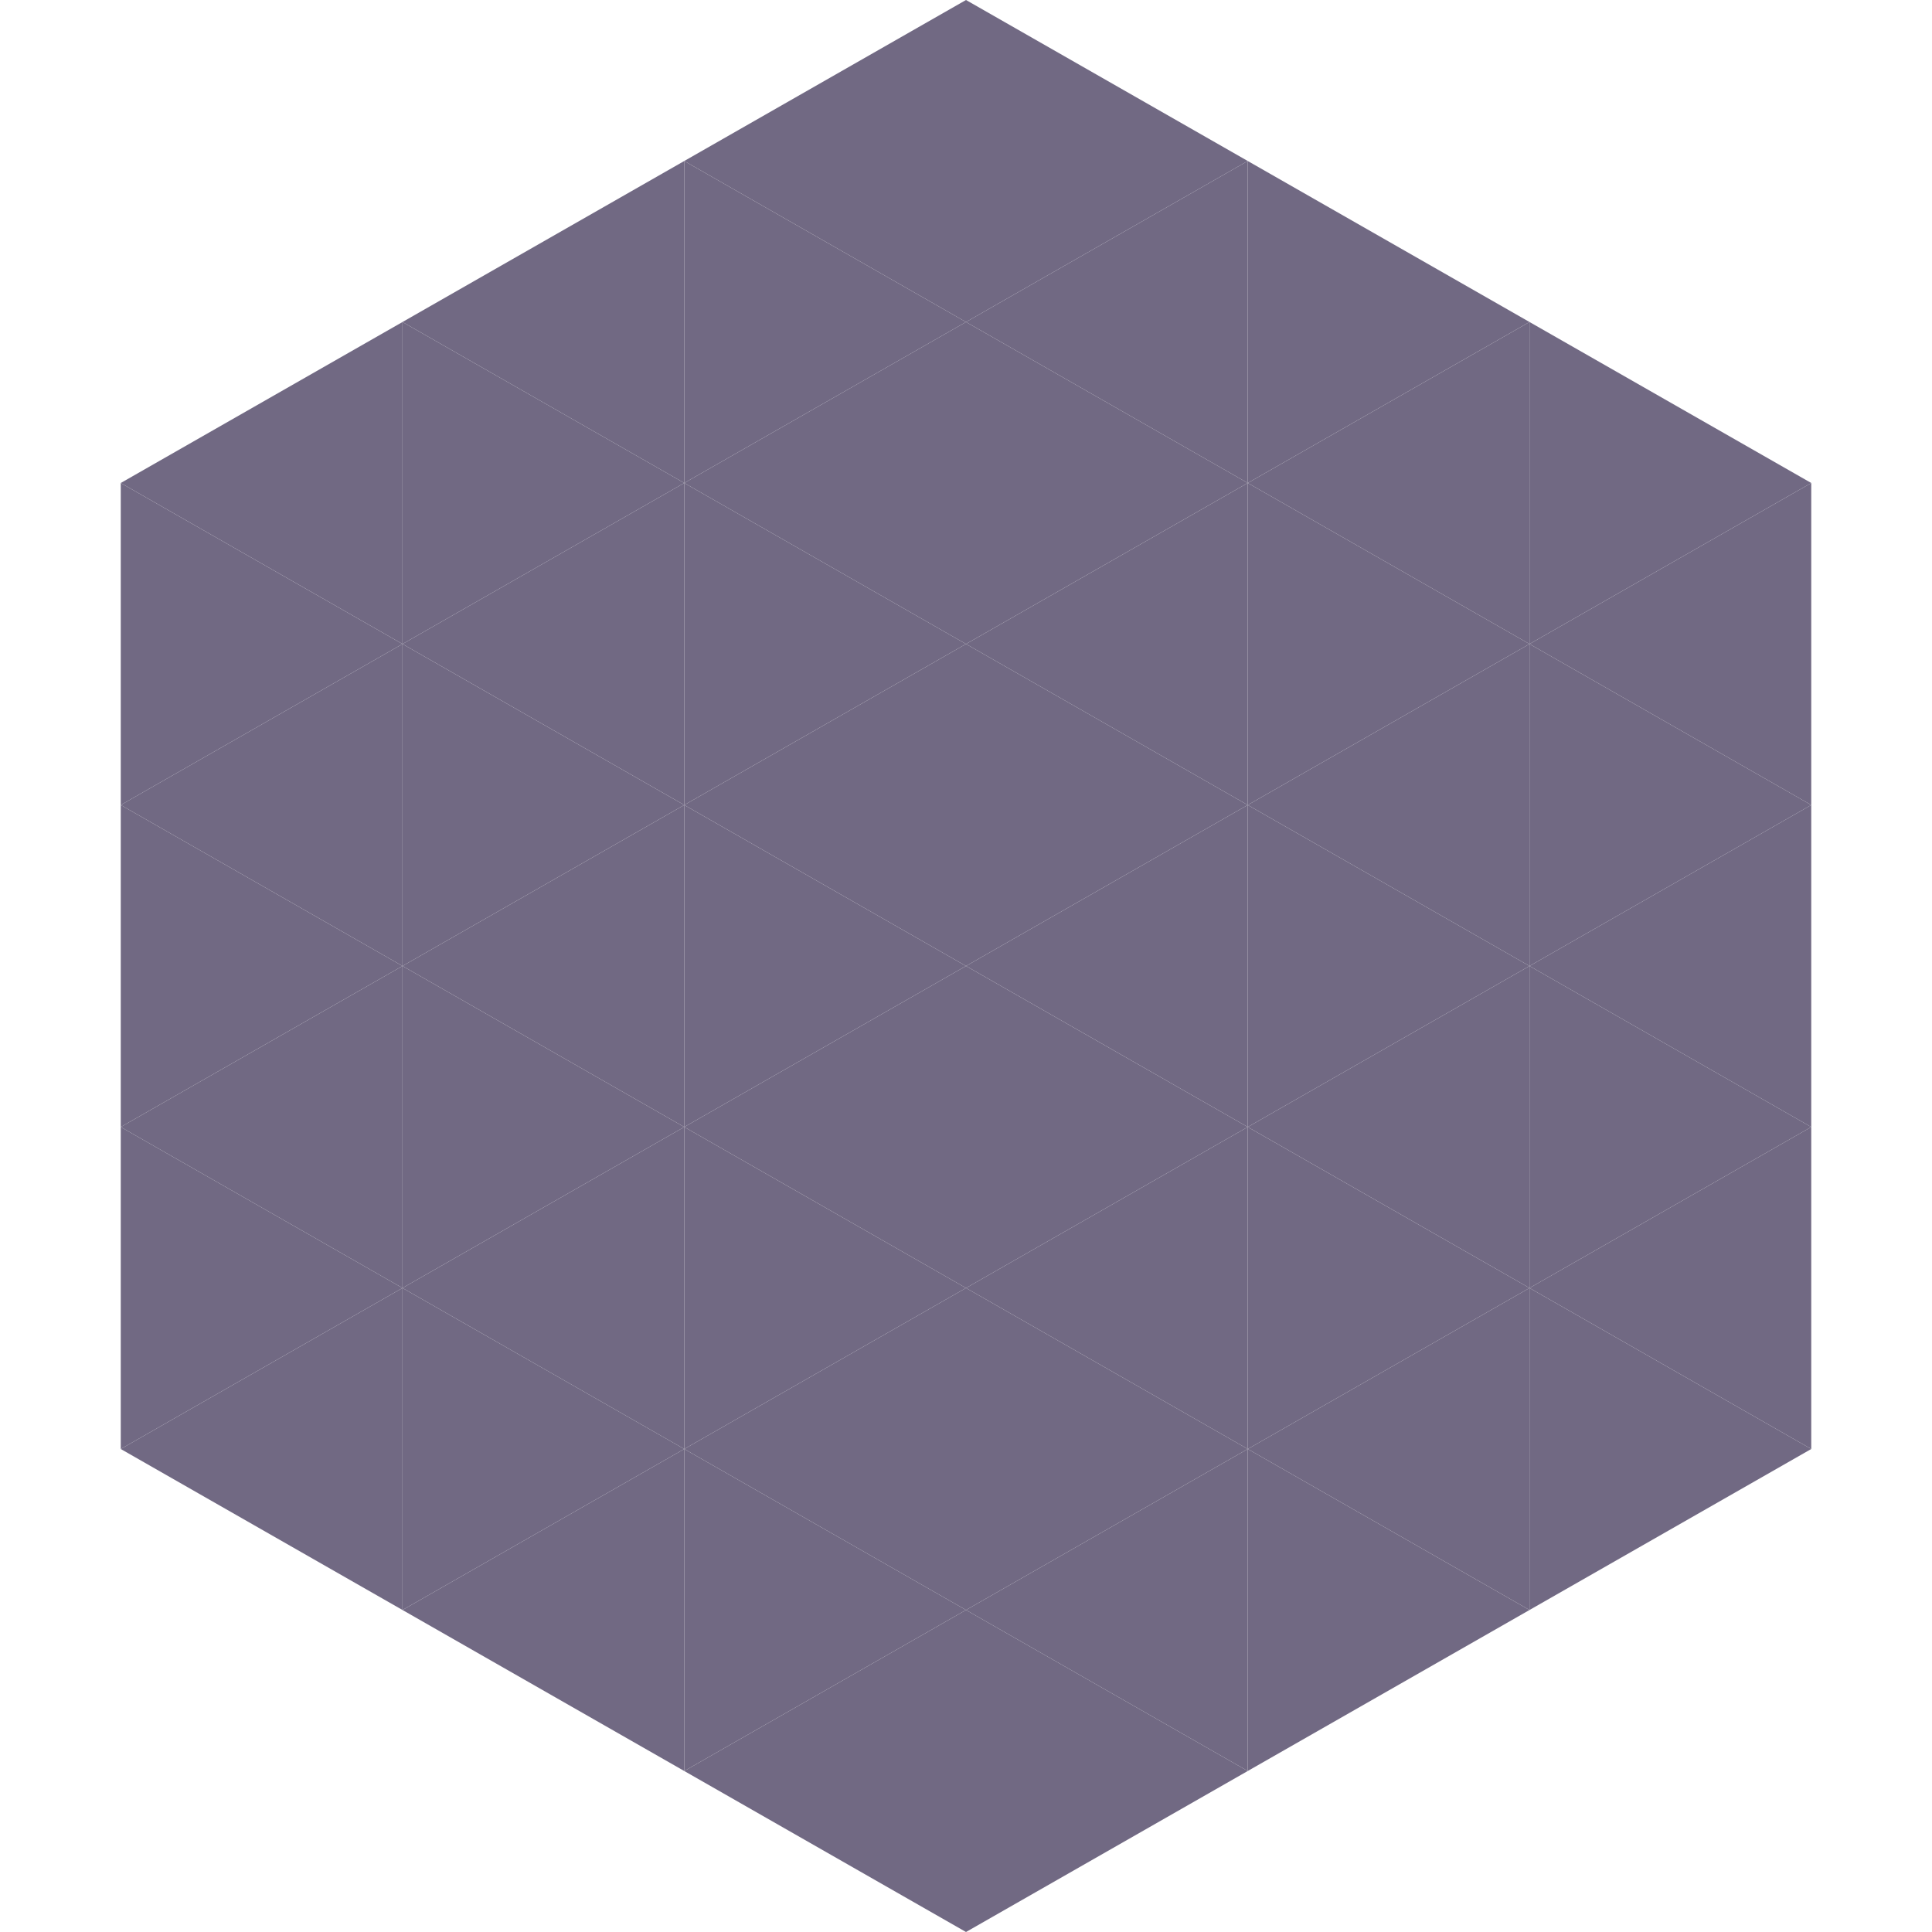<?xml version="1.0"?>
<!-- Generated by SVGo -->
<svg width="240" height="240"
     xmlns="http://www.w3.org/2000/svg"
     xmlns:xlink="http://www.w3.org/1999/xlink">
<polygon points="50,40 15,60 50,80" style="fill:rgb(113,105,131)" />
<polygon points="190,40 225,60 190,80" style="fill:rgb(113,105,131)" />
<polygon points="15,60 50,80 15,100" style="fill:rgb(113,105,131)" />
<polygon points="225,60 190,80 225,100" style="fill:rgb(113,105,131)" />
<polygon points="50,80 15,100 50,120" style="fill:rgb(113,105,131)" />
<polygon points="190,80 225,100 190,120" style="fill:rgb(113,105,131)" />
<polygon points="15,100 50,120 15,140" style="fill:rgb(113,105,131)" />
<polygon points="225,100 190,120 225,140" style="fill:rgb(113,105,131)" />
<polygon points="50,120 15,140 50,160" style="fill:rgb(113,105,131)" />
<polygon points="190,120 225,140 190,160" style="fill:rgb(113,105,131)" />
<polygon points="15,140 50,160 15,180" style="fill:rgb(113,105,131)" />
<polygon points="225,140 190,160 225,180" style="fill:rgb(113,105,131)" />
<polygon points="50,160 15,180 50,200" style="fill:rgb(113,105,131)" />
<polygon points="190,160 225,180 190,200" style="fill:rgb(113,105,131)" />
<polygon points="15,180 50,200 15,220" style="fill:rgb(255,255,255); fill-opacity:0" />
<polygon points="225,180 190,200 225,220" style="fill:rgb(255,255,255); fill-opacity:0" />
<polygon points="50,0 85,20 50,40" style="fill:rgb(255,255,255); fill-opacity:0" />
<polygon points="190,0 155,20 190,40" style="fill:rgb(255,255,255); fill-opacity:0" />
<polygon points="85,20 50,40 85,60" style="fill:rgb(113,105,131)" />
<polygon points="155,20 190,40 155,60" style="fill:rgb(113,105,131)" />
<polygon points="50,40 85,60 50,80" style="fill:rgb(113,105,131)" />
<polygon points="190,40 155,60 190,80" style="fill:rgb(113,105,131)" />
<polygon points="85,60 50,80 85,100" style="fill:rgb(113,105,131)" />
<polygon points="155,60 190,80 155,100" style="fill:rgb(113,105,131)" />
<polygon points="50,80 85,100 50,120" style="fill:rgb(113,105,131)" />
<polygon points="190,80 155,100 190,120" style="fill:rgb(113,105,131)" />
<polygon points="85,100 50,120 85,140" style="fill:rgb(113,105,131)" />
<polygon points="155,100 190,120 155,140" style="fill:rgb(113,105,131)" />
<polygon points="50,120 85,140 50,160" style="fill:rgb(113,105,131)" />
<polygon points="190,120 155,140 190,160" style="fill:rgb(113,105,131)" />
<polygon points="85,140 50,160 85,180" style="fill:rgb(113,105,131)" />
<polygon points="155,140 190,160 155,180" style="fill:rgb(113,105,131)" />
<polygon points="50,160 85,180 50,200" style="fill:rgb(113,105,131)" />
<polygon points="190,160 155,180 190,200" style="fill:rgb(113,105,131)" />
<polygon points="85,180 50,200 85,220" style="fill:rgb(113,105,131)" />
<polygon points="155,180 190,200 155,220" style="fill:rgb(113,105,131)" />
<polygon points="120,0 85,20 120,40" style="fill:rgb(113,105,131)" />
<polygon points="120,0 155,20 120,40" style="fill:rgb(113,105,131)" />
<polygon points="85,20 120,40 85,60" style="fill:rgb(113,105,131)" />
<polygon points="155,20 120,40 155,60" style="fill:rgb(113,105,131)" />
<polygon points="120,40 85,60 120,80" style="fill:rgb(113,105,131)" />
<polygon points="120,40 155,60 120,80" style="fill:rgb(113,105,131)" />
<polygon points="85,60 120,80 85,100" style="fill:rgb(113,105,131)" />
<polygon points="155,60 120,80 155,100" style="fill:rgb(113,105,131)" />
<polygon points="120,80 85,100 120,120" style="fill:rgb(113,105,131)" />
<polygon points="120,80 155,100 120,120" style="fill:rgb(113,105,131)" />
<polygon points="85,100 120,120 85,140" style="fill:rgb(113,105,131)" />
<polygon points="155,100 120,120 155,140" style="fill:rgb(113,105,131)" />
<polygon points="120,120 85,140 120,160" style="fill:rgb(113,105,131)" />
<polygon points="120,120 155,140 120,160" style="fill:rgb(113,105,131)" />
<polygon points="85,140 120,160 85,180" style="fill:rgb(113,105,131)" />
<polygon points="155,140 120,160 155,180" style="fill:rgb(113,105,131)" />
<polygon points="120,160 85,180 120,200" style="fill:rgb(113,105,131)" />
<polygon points="120,160 155,180 120,200" style="fill:rgb(113,105,131)" />
<polygon points="85,180 120,200 85,220" style="fill:rgb(113,105,131)" />
<polygon points="155,180 120,200 155,220" style="fill:rgb(113,105,131)" />
<polygon points="120,200 85,220 120,240" style="fill:rgb(113,105,131)" />
<polygon points="120,200 155,220 120,240" style="fill:rgb(113,105,131)" />
<polygon points="85,220 120,240 85,260" style="fill:rgb(255,255,255); fill-opacity:0" />
<polygon points="155,220 120,240 155,260" style="fill:rgb(255,255,255); fill-opacity:0" />
</svg>
